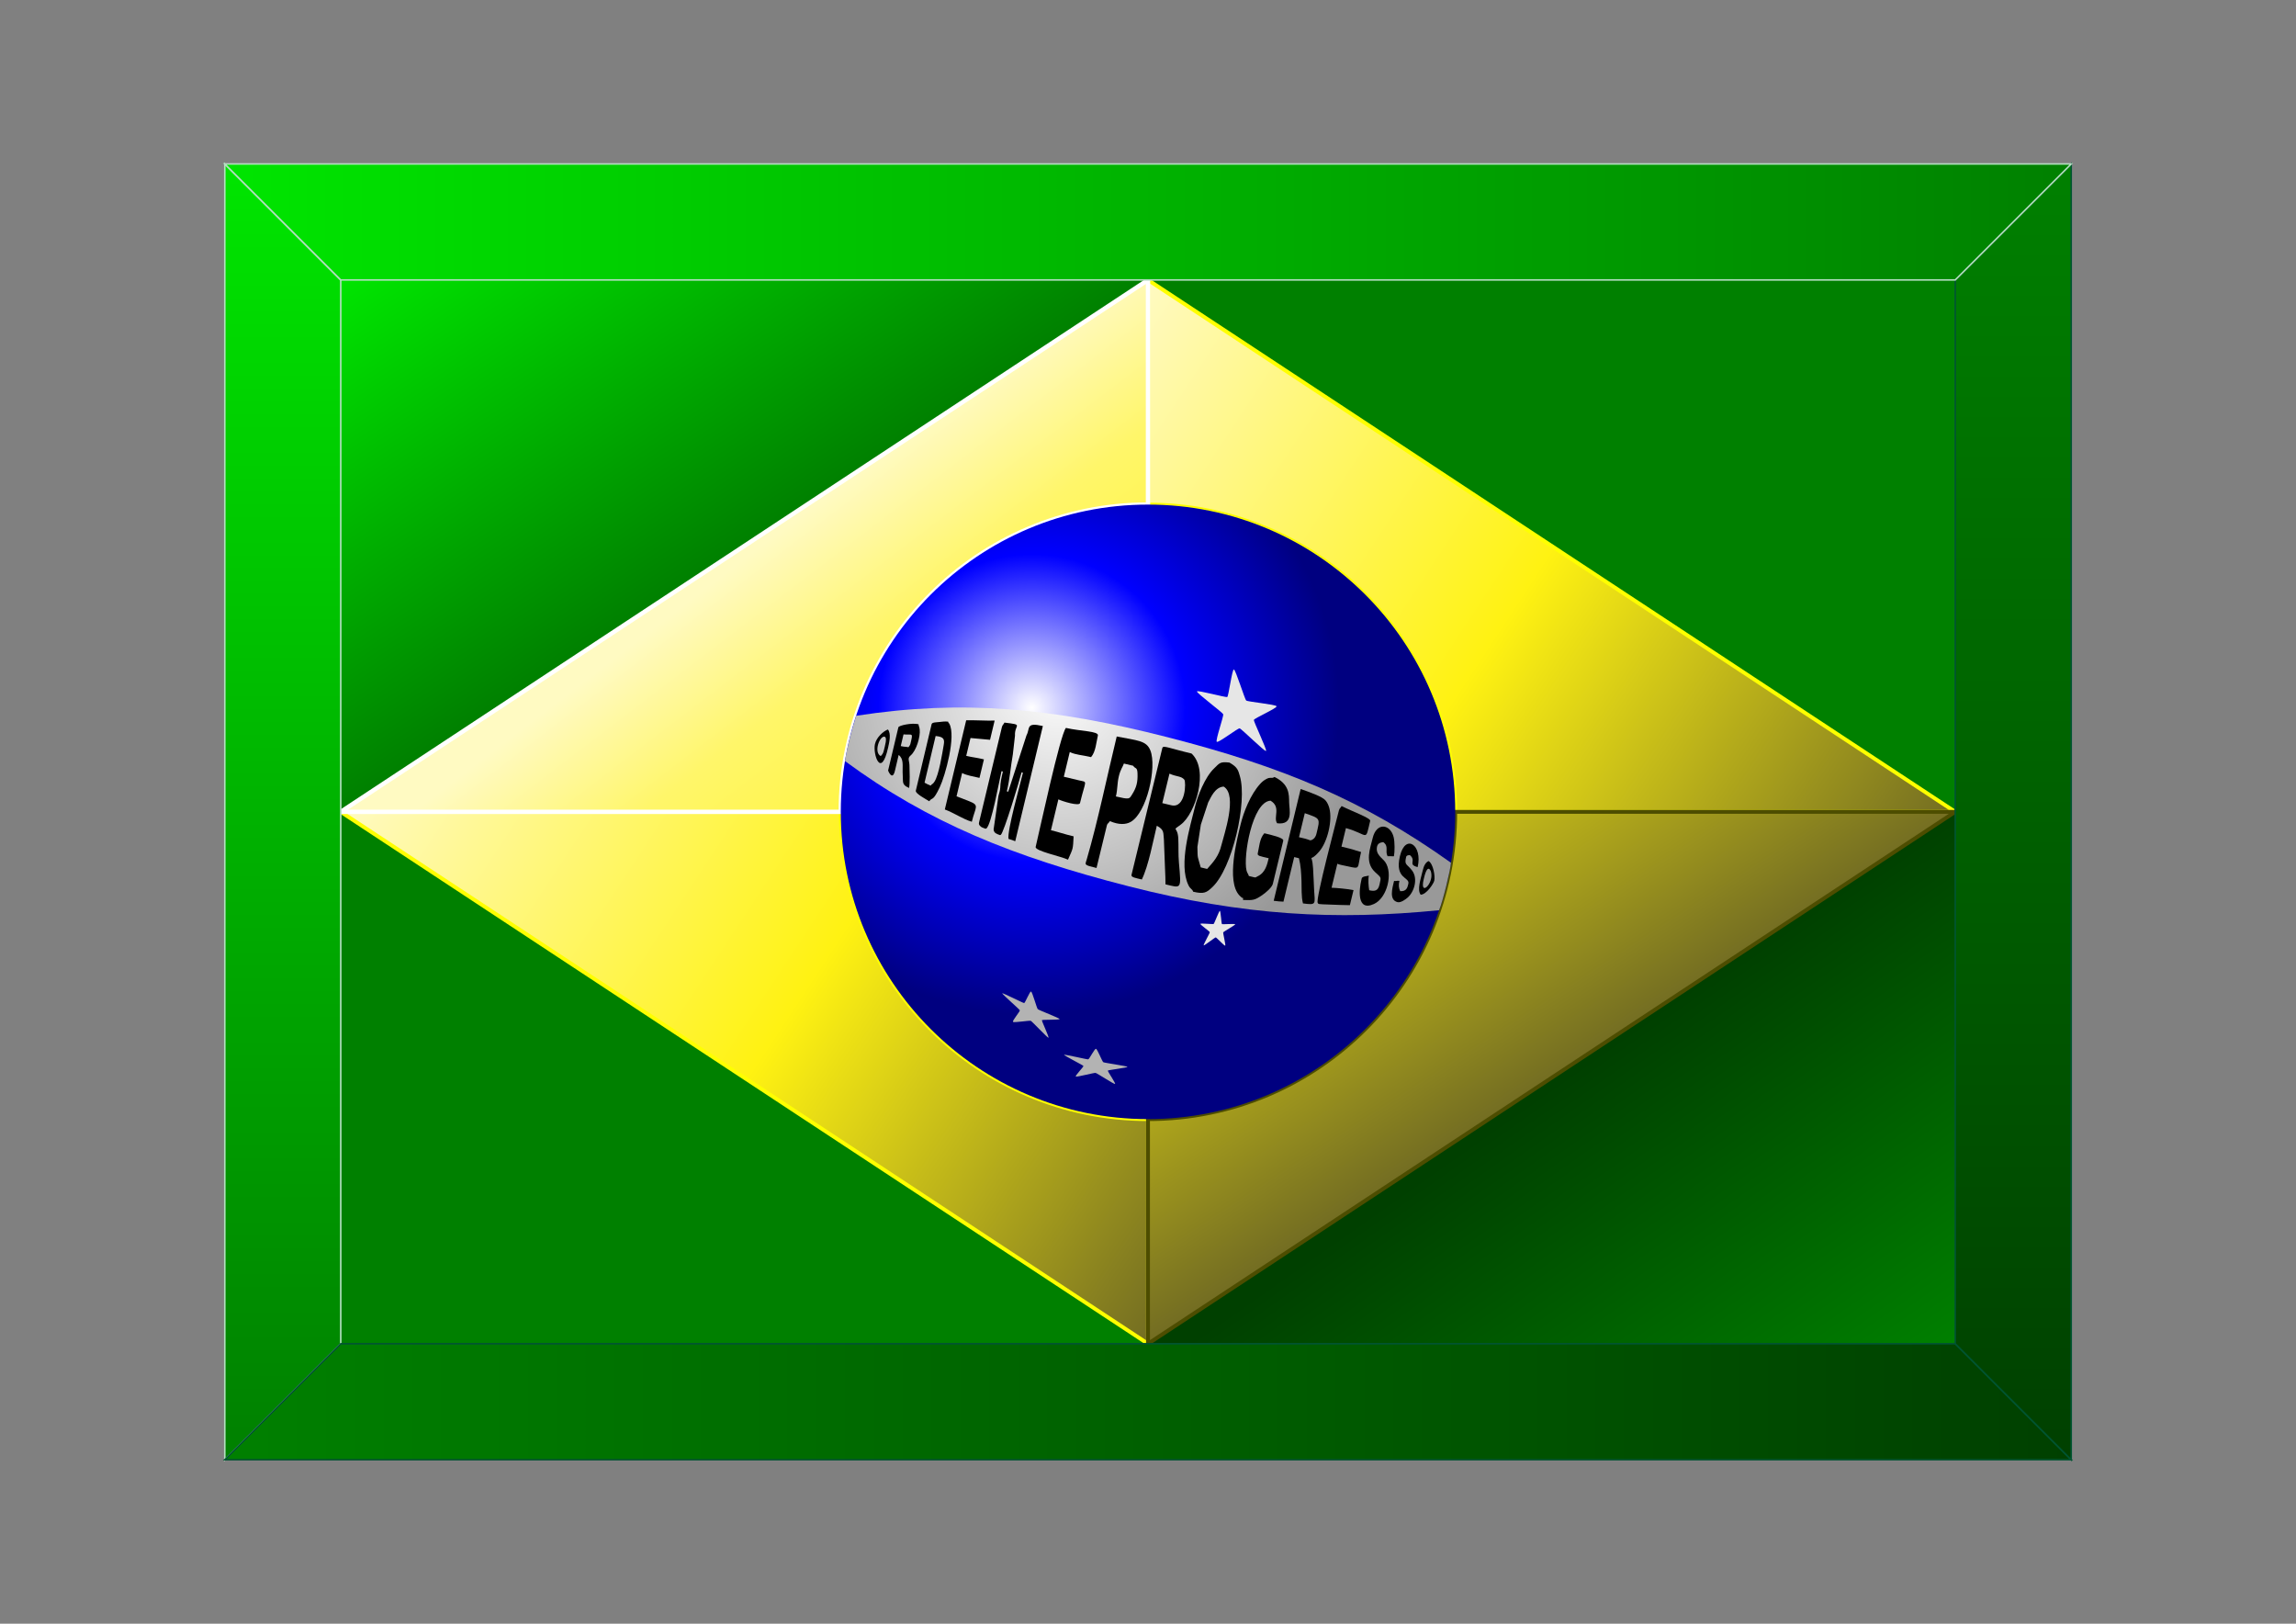 <?xml version="1.0" encoding="UTF-8" standalone="no"?>
<!-- Creator: CorelDRAW X5 -->

<svg
   xmlns:dc="http://purl.org/dc/elements/1.1/"
   xmlns:cc="http://creativecommons.org/ns#"
   xmlns:rdf="http://www.w3.org/1999/02/22-rdf-syntax-ns#"
   xmlns:svg="http://www.w3.org/2000/svg"
   xmlns="http://www.w3.org/2000/svg"
   xmlns:xlink="http://www.w3.org/1999/xlink"
   xmlns:sodipodi="http://sodipodi.sourceforge.net/DTD/sodipodi-0.dtd"
   xmlns:inkscape="http://www.inkscape.org/namespaces/inkscape"
   xml:space="preserve"
   width="297mm"
   height="210mm"
   style="shape-rendering:geometricPrecision; text-rendering:geometricPrecision; image-rendering:optimizeQuality; fill-rule:evenodd; clip-rule:evenodd"
   viewBox="0 0 297 210"
   id="svg3091"
   version="1.1"
   inkscape:version="0.48.0 r9654"
   sodipodi:docname="brazilianflag.svg"><rect x="0" y="0" width="297" height="210" fill="#808080" stroke="none"/><sodipodi:namedview
   pagecolor="#ffffff"
   bordercolor="#666666"
   borderopacity="1"
   objecttolerance="10"
   gridtolerance="10"
   guidetolerance="10"
   inkscape:pageopacity="0"
   inkscape:pageshadow="2"
   inkscape:window-width="1920"
   inkscape:window-height="1030"
   id="namedview3193"
   showgrid="false"
   inkscape:zoom="1.3641489"
   inkscape:cx="526.18109"
   inkscape:cy="372.04724"
   inkscape:window-x="-8"
   inkscape:window-y="-8"
   inkscape:window-maximized="1"
   inkscape:current-layer="svg3091"
   inkscape:snap-nodes="false"
   inkscape:object-paths="true" />
 <defs
   id="defs3093"><linearGradient
   id="linearGradient4287"><stop
     style="stop-color:#ffffff;stop-opacity:1;"
     offset="0"
     id="stop4289" /><stop
     id="stop4295"
     offset="0.5"
     style="stop-color:#0000ff;stop-opacity:1;" /><stop
     style="stop-color:#000080;stop-opacity:1;"
     offset="1"
     id="stop4291" /></linearGradient><radialGradient
   fy="88.292"
   fx="132.677"
   r="39.74"
   cy="88.292"
   cx="132.677"
   gradientUnits="userSpaceOnUse"
   id="radialGradient4279">
   <stop
   id="stop4281"
   style="stop-color:#FEFEFE"
   offset="0" /><stop
   offset="0.641"
   style="stop-color:#000080;stop-opacity:1"
   id="stop4283" />
   
   <stop
   id="stop4285"
   style="stop-color:#0000b2;stop-opacity:1;"
   offset="1" />
  </radialGradient><linearGradient
   y2="181.166"
   x2="263.085"
   y1="181.166"
   x1="24.241"
   gradientUnits="userSpaceOnUse"
   id="linearGradient4030">
   <stop
   id="stop4032"
   style="stop-color:#008000;stop-opacity:1"
   offset="0" />
   <stop
   id="stop4034"
   style="stop-color:#004000;stop-opacity:1"
   offset="1" />
  </linearGradient><linearGradient
   y2="28.582"
   x2="263.085"
   y1="28.582"
   x1="24.241"
   gradientUnits="userSpaceOnUse"
   id="linearGradient4024">
   <stop
   id="stop4026"
   style="stop-color:#00e500;stop-opacity:1"
   offset="0" />
   <stop
   id="stop4028"
   style="stop-color:#008000;stop-opacity:1"
   offset="1" />
  </linearGradient><linearGradient
   y2="28.582"
   x2="263.085"
   y1="28.582"
   x1="24.241"
   gradientUnits="userSpaceOnUse"
   id="linearGradient4018">
   <stop
   id="stop4020"
   style="stop-color:#00e500;stop-opacity:1"
   offset="0" />
   <stop
   id="stop4022"
   style="stop-color:#008000;stop-opacity:1"
   offset="1" />
  </linearGradient><linearGradient
   y2="181.166"
   x2="263.085"
   y1="181.166"
   x1="24.241"
   gradientUnits="userSpaceOnUse"
   id="linearGradient4012">
   <stop
   id="stop4014"
   style="stop-color:#008000;stop-opacity:1"
   offset="0" />
   <stop
   id="stop4016"
   style="stop-color:#004000;stop-opacity:1"
   offset="1" />
  </linearGradient>
  <style
   type="text/css"
   id="style3095">
   
    .str4 {stroke:#005432;stroke-width:0.2}
    .str3 {stroke:#B4DDC1;stroke-width:0.2}
    .str2 {stroke:#736D22;stroke-width:0.5}
    .str0 {stroke:#FFF212;stroke-width:0.5}
    .str1 {stroke:#FFFAC2;stroke-width:0.5}
    .fil1 {fill:#00A859}
    .fil11 {fill:black}
    .fil9 {fill:url(#id0)}
    .fil13 {fill:url(#id1)}
    .fil12 {fill:url(#id2)}
    .fil8 {fill:url(#id3)}
    .fil3 {fill:url(#id4)}
    .fil4 {fill:url(#id5)}
    .fil2 {fill:url(#id6)}
    .fil0 {fill:url(#id7)}
    .fil5 {fill:url(#id8)}
    .fil6 {fill:url(#id9)}
    .fil7 {fill:url(#id10)}
    .fil10 {fill:url(#id11)}
   
  </style>
  <linearGradient
   id="id0"
   gradientUnits="userSpaceOnUse"
   x1="24.241"
   y1="181.166"
   x2="263.085"
   y2="181.166">
   <stop
   offset="0"
   style="stop-color:#008000;stop-opacity:1"
   id="stop3098" />
   <stop
   offset="1"
   style="stop-color:#004000;stop-opacity:1"
   id="stop3100" />
  </linearGradient>
  <linearGradient
   id="id1"
   gradientUnits="userSpaceOnUse"
   x1="24.241"
   y1="28.582"
   x2="263.085"
   y2="28.582">
   <stop
   offset="0"
   style="stop-color:#00e500;stop-opacity:1"
   id="stop3103" />
   <stop
   offset="1"
   style="stop-color:#008000;stop-opacity:1"
   id="stop3105" />
  </linearGradient>
  <linearGradient
   id="id2"
   gradientUnits="userSpaceOnUse"
   xlink:href="#linearGradient4030"
   x1="255.585"
   y1="21.082"
   x2="255.585"
   y2="188.666">
  </linearGradient>
  <linearGradient
   id="id3"
   gradientUnits="userSpaceOnUse"
   xlink:href="#id1"
   x1="31.741"
   y1="21.082"
   x2="31.741"
   y2="188.666">
  </linearGradient>
  <linearGradient
   id="id4"
   gradientUnits="userSpaceOnUse"
   x1="39.241"
   y1="104.874"
   x2="143.663"
   y2="173.666">
   <stop
   offset="0"
   style="stop-color:#FFFAC2"
   id="stop3110" />
   <stop
   offset="0.502"
   style="stop-color:#FFF212"
   id="stop3112" />
   <stop
   offset="1"
   style="stop-color:#736D22"
   id="stop3114" />
  </linearGradient>
  <linearGradient
   id="id5"
   gradientUnits="userSpaceOnUse"
   xlink:href="#id4"
   x1="143.663"
   y1="36.082"
   x2="248.085"
   y2="104.874">
  </linearGradient>
  <linearGradient
   id="id6"
   gradientUnits="userSpaceOnUse"
   xlink:href="#linearGradient4012"
   x1="248.332"
   y1="173.839"
   x2="215.207"
   y2="126.837">
  </linearGradient>
  <linearGradient
   id="id7"
   gradientUnits="userSpaceOnUse"
   xlink:href="#linearGradient4018"
   x1="39.407"
   y1="35.824"
   x2="70.88"
   y2="83.823">
  </linearGradient>
  <linearGradient
   id="id8"
   gradientUnits="userSpaceOnUse"
   x1="108.645"
   y1="59.02"
   x2="143.98"
   y2="105.314">
   <stop
   offset="0"
   style="stop-color:#FFFAC2"
   id="stop3120" />
   <stop
   offset="0.31"
   style="stop-color:#FFF66A"
   id="stop3122" />
   <stop
   offset="1"
   style="stop-color:#FFF212"
   id="stop3124" />
  </linearGradient>
  <linearGradient
   id="id9"
   gradientUnits="userSpaceOnUse"
   x1="143.549"
   y1="105.204"
   x2="174.754"
   y2="153.268">
   <stop
   offset="0"
   style="stop-color:#FFF212"
   id="stop3127" />
   <stop
   offset="1"
   style="stop-color:#736D22"
   id="stop3129" />
  </linearGradient>
  <radialGradient
   id="id10"
   gradientUnits="userSpaceOnUse"
   cx="132.677"
   cy="88.292"
   r="39.74"
   fx="132.677"
   fy="88.292">
   <stop
   offset="0"
   style="stop-color:#FEFEFE"
   id="stop3132" /><stop
   id="stop4275"
   style="stop-color:#0000ff;stop-opacity:1;"
   offset="0.5" />
   
   <stop
   offset="1"
   style="stop-color:#000086;stop-opacity:1;"
   id="stop3136" />
  </radialGradient>
  <radialGradient
   id="id11"
   gradientUnits="userSpaceOnUse"
   cx="131.729"
   cy="91.71"
   r="39.745"
   fx="131.729"
   fy="91.71">
   <stop
   offset="0"
   style="stop-color:#FEFEFE"
   id="stop3139" />
   
   <stop
   offset="1"
   style="stop-color:#999999;stop-opacity:1;"
   id="stop3143" />
  </radialGradient>
 
  
  
  
  
  
  
  
  
  
  
  
  
  
  
  
  
 <linearGradient
   inkscape:collect="always"
   xlink:href="#linearGradient4018"
   id="linearGradient4210"
   gradientUnits="userSpaceOnUse"
   x1="39.407"
   y1="35.824"
   x2="70.88"
   y2="83.823" /><linearGradient
   inkscape:collect="always"
   xlink:href="#linearGradient4012"
   id="linearGradient4212"
   gradientUnits="userSpaceOnUse"
   x1="248.332"
   y1="173.839"
   x2="215.207"
   y2="126.837" /><linearGradient
   inkscape:collect="always"
   xlink:href="#id1"
   id="linearGradient4224"
   gradientUnits="userSpaceOnUse"
   x1="31.741"
   y1="21.082"
   x2="31.741"
   y2="188.666" /><linearGradient
   inkscape:collect="always"
   xlink:href="#id0"
   id="linearGradient4226"
   gradientUnits="userSpaceOnUse"
   x1="24.241"
   y1="181.166"
   x2="263.085"
   y2="181.166" /><linearGradient
   inkscape:collect="always"
   xlink:href="#linearGradient4030"
   id="linearGradient4230"
   gradientUnits="userSpaceOnUse"
   x1="255.585"
   y1="21.082"
   x2="255.585"
   y2="188.666" /><linearGradient
   inkscape:collect="always"
   xlink:href="#linearGradient4024"
   id="linearGradient4232"
   gradientUnits="userSpaceOnUse"
   x1="24.241"
   y1="28.582"
   x2="263.085"
   y2="28.582" /><linearGradient
   inkscape:collect="always"
   xlink:href="#id9"
   id="linearGradient4260"
   gradientUnits="userSpaceOnUse"
   x1="143.549"
   y1="105.204"
   x2="174.754"
   y2="153.268"
   gradientTransform="translate(4.837,0.126)" /><linearGradient
   inkscape:collect="always"
   xlink:href="#id8"
   id="linearGradient4263"
   gradientUnits="userSpaceOnUse"
   x1="108.645"
   y1="59.02"
   x2="143.98"
   y2="105.314"
   gradientTransform="translate(4.837,0.126)" /><linearGradient
   inkscape:collect="always"
   xlink:href="#id4"
   id="linearGradient4266"
   gradientUnits="userSpaceOnUse"
   x1="143.663"
   y1="36.082"
   x2="248.085"
   y2="104.874"
   gradientTransform="translate(4.837,0.126)" /><linearGradient
   inkscape:collect="always"
   xlink:href="#id4"
   id="linearGradient4269"
   gradientUnits="userSpaceOnUse"
   x1="39.241"
   y1="104.874"
   x2="143.663"
   y2="173.666"
   gradientTransform="translate(4.837,0.126)" /><radialGradient
   inkscape:collect="always"
   xlink:href="#linearGradient4287"
   id="radialGradient4293"
   cx="128.644"
   cy="91.409"
   fx="128.644"
   fy="91.409"
   r="39.74"
   gradientUnits="userSpaceOnUse" /><radialGradient
   inkscape:collect="always"
   xlink:href="#id11"
   id="radialGradient4422"
   gradientUnits="userSpaceOnUse"
   gradientTransform="translate(4.837,0.126)"
   cx="128.172"
   cy="91.876"
   fx="128.172"
   fy="91.876"
   r="39.745" /><radialGradient
   inkscape:collect="always"
   xlink:href="#id11"
   id="radialGradient4469"
   gradientUnits="userSpaceOnUse"
   gradientTransform="matrix(0.969,0.247,-0.247,0.969,35.234,-32.149)"
   cx="128.172"
   cy="91.876"
   fx="128.172"
   fy="91.876"
   r="39.745" />
   
  
    
    
    
    
    
    
    
    
    
    
    
    
    
    
    
   <linearGradient
   inkscape:collect="always"
   xlink:href="#linearGradient4018"
   id="linearGradient4601"
   gradientUnits="userSpaceOnUse"
   x1="39.407"
   y1="35.824"
   x2="70.88"
   y2="83.823" /><linearGradient
   inkscape:collect="always"
   xlink:href="#linearGradient4012"
   id="linearGradient4603"
   gradientUnits="userSpaceOnUse"
   x1="248.332"
   y1="173.839"
   x2="215.207"
   y2="126.837" /><linearGradient
   inkscape:collect="always"
   xlink:href="#id4"
   id="linearGradient4605"
   gradientUnits="userSpaceOnUse"
   gradientTransform="translate(4.837,0.126)"
   x1="39.241"
   y1="104.874"
   x2="143.663"
   y2="173.666" /><linearGradient
   inkscape:collect="always"
   xlink:href="#id4"
   id="linearGradient4607"
   gradientUnits="userSpaceOnUse"
   gradientTransform="translate(4.837,0.126)"
   x1="143.663"
   y1="36.082"
   x2="248.085"
   y2="104.874" /><linearGradient
   inkscape:collect="always"
   xlink:href="#id8"
   id="linearGradient4609"
   gradientUnits="userSpaceOnUse"
   gradientTransform="translate(4.837,0.126)"
   x1="108.645"
   y1="59.02"
   x2="143.98"
   y2="105.314" /><linearGradient
   inkscape:collect="always"
   xlink:href="#id9"
   id="linearGradient4611"
   gradientUnits="userSpaceOnUse"
   gradientTransform="translate(4.837,0.126)"
   x1="143.549"
   y1="105.204"
   x2="174.754"
   y2="153.268" /><radialGradient
   inkscape:collect="always"
   xlink:href="#linearGradient4287"
   id="radialGradient4613"
   gradientUnits="userSpaceOnUse"
   cx="128.644"
   cy="91.409"
   fx="128.644"
   fy="91.409"
   r="39.74" /><linearGradient
   inkscape:collect="always"
   xlink:href="#id1"
   id="linearGradient4615"
   gradientUnits="userSpaceOnUse"
   x1="31.741"
   y1="21.082"
   x2="31.741"
   y2="188.666" /><linearGradient
   inkscape:collect="always"
   xlink:href="#id0"
   id="linearGradient4617"
   gradientUnits="userSpaceOnUse"
   x1="24.241"
   y1="181.166"
   x2="263.085"
   y2="181.166" /><radialGradient
   inkscape:collect="always"
   xlink:href="#id11"
   id="radialGradient4619"
   gradientUnits="userSpaceOnUse"
   gradientTransform="matrix(0.969,0.247,-0.247,0.969,35.234,-32.149)"
   cx="128.172"
   cy="91.876"
   fx="128.172"
   fy="91.876"
   r="39.745" /><linearGradient
   inkscape:collect="always"
   xlink:href="#linearGradient4030"
   id="linearGradient4621"
   gradientUnits="userSpaceOnUse"
   x1="255.585"
   y1="21.082"
   x2="255.585"
   y2="188.666" /><linearGradient
   inkscape:collect="always"
   xlink:href="#linearGradient4024"
   id="linearGradient4623"
   gradientUnits="userSpaceOnUse"
   x1="24.241"
   y1="28.582"
   x2="263.085"
   y2="28.582" /><radialGradient
   inkscape:collect="always"
   xlink:href="#id11"
   id="radialGradient4647"
   gradientUnits="userSpaceOnUse"
   gradientTransform="matrix(0.969,0.247,-0.247,0.969,35.234,-32.149)"
   cx="128.172"
   cy="91.876"
   fx="128.172"
   fy="91.876"
   r="39.745" /><linearGradient
   inkscape:collect="always"
   xlink:href="#id9"
   id="linearGradient4653"
   gradientUnits="userSpaceOnUse"
   gradientTransform="translate(4.837,0.126)"
   x1="143.549"
   y1="105.204"
   x2="174.754"
   y2="153.268" /><linearGradient
   inkscape:collect="always"
   xlink:href="#id8"
   id="linearGradient4656"
   gradientUnits="userSpaceOnUse"
   gradientTransform="translate(4.837,0.126)"
   x1="108.645"
   y1="59.02"
   x2="143.98"
   y2="105.314" /><linearGradient
   inkscape:collect="always"
   xlink:href="#id4"
   id="linearGradient4659"
   gradientUnits="userSpaceOnUse"
   gradientTransform="translate(4.837,0.126)"
   x1="143.663"
   y1="36.082"
   x2="248.085"
   y2="104.874" /><linearGradient
   inkscape:collect="always"
   xlink:href="#id4"
   id="linearGradient4662"
   gradientUnits="userSpaceOnUse"
   gradientTransform="translate(4.837,0.126)"
   x1="39.241"
   y1="104.874"
   x2="143.663"
   y2="173.666" /></defs>
 
<g
   id="g4668"><polygon
     transform="translate(4.837,0.126)"
     class="fil0"
     points="39.241,104.874 39.241,36.082 143.663,36.082 "
     id="polygon3147"
     style="fill:url(#linearGradient4601);stroke:none" /><polygon
     transform="translate(4.837,0.126)"
     class="fil1"
     points="248.085,104.874 248.085,36.082 143.663,36.082 "
     id="polygon3149"
     style="fill:#008000;fill-opacity:1" /><polygon
     transform="translate(4.837,0.126)"
     class="fil2"
     points="143.663,173.665 248.085,104.874 248.085,173.666 "
     id="polygon3151"
     style="fill:url(#linearGradient4603)" /><polygon
     transform="translate(4.837,0.126)"
     class="fil1"
     points="39.241,104.874 39.241,173.666 143.663,173.666 "
     id="polygon3153"
     style="fill:#008000;fill-opacity:1" /><path
     class="fil3 str0"
     d="m 108.76,105 c 0,21.948 17.792,39.74 39.74,39.74 l 0,29.052 -104.422,-68.792 64.682,0 z"
     id="path3155"
     style="fill:url(#linearGradient4662);stroke:#ffff00;stroke-width:0.5;stroke-opacity:1"
     inkscape:connector-curvature="0" /><path
     class="fil4 str0"
     d="m 188.24,105 c 0,-21.948 -17.792,-39.74 -39.74,-39.74 l 0,-29.052 104.422,68.792 -64.682,0 z"
     id="path3157"
     style="fill:url(#linearGradient4659);stroke:#ffff00;stroke-width:0.5;stroke-opacity:1"
     inkscape:connector-curvature="0" /><path
     class="fil5 str1"
     d="m 108.76,105 c 0,-21.948 17.792,-39.74 39.74,-39.74 l 0,-29.052 -104.422,68.792 64.682,0 z"
     id="path3159"
     style="fill:url(#linearGradient4656);stroke:#ffffff;stroke-width:0.564;stroke-miterlimit:4;stroke-opacity:1;stroke-dasharray:none"
     inkscape:connector-curvature="0" /><path
     class="fil6 str2"
     d="m 148.5,144.74 c 21.948,0 39.74,-17.792 39.74,-39.74 l 64.682,0 -104.422,68.792 0,-29.052 z"
     id="path3161"
     style="fill:url(#linearGradient4653);stroke:#4d4d00;stroke-width:0.5;stroke-opacity:1"
     inkscape:connector-curvature="0" /><circle
     transform="translate(4.837,0.126)"
     class="fil7"
     cx="143.663"
     cy="104.874"
     r="39.74"
     id="circle3163"
     style="fill:url(#radialGradient4613)"
     sodipodi:cx="143.66299"
     sodipodi:cy="104.874"
     sodipodi:rx="39.740002"
     sodipodi:ry="39.740002"
     d="m 183.403,104.874 c 0,21.948 -17.792,39.74 -39.74,39.74 -21.948,0 -39.74,-17.792 -39.74,-39.74 0,-21.948 17.792,-39.74 39.74,-39.74 21.948,0 39.74,17.792 39.74,39.74 z" /><polygon
     transform="translate(4.837,0.126)"
     class="fil8 str3"
     points="39.241,173.666 39.241,36.082 24.241,21.082 24.241,188.666 "
     id="polygon3165"
     style="fill:url(#linearGradient4615);stroke:#b4ddc1;stroke-width:0.2" /><polygon
     transform="translate(4.837,0.126)"
     class="fil9 str4"
     points="39.241,173.666 248.085,173.666 263.085,188.666 24.241,188.666 "
     id="polygon3167"
     style="fill:url(#linearGradient4617);stroke:#005432;stroke-width:0.2" /><path
     sodipodi:nodetypes="csccscc"
     class="fil10"
     d="m 110.748,92.573 c 13.797,-2.119 25.405,-1.022 40.266,2.771 14.861,3.793 25.342,8.151 36.676,16.239 -0.069,0.915 -1.037,4.967 -1.544,6.142 -13.428,1.315 -25.199,0.719 -40.146,-3.096 -14.946,-3.815 -25.976,-8.286 -36.699,-16.199 0.332,-2.088 0.865,-3.995 1.446,-5.857 z"
     id="path3169"
     style="fill:url(#radialGradient4647)"
     inkscape:connector-curvature="0" /><path
     id="_295029112"
     class="fil11"
     d="m 129.436,99.436 0.047,0.039 c -0.004,-0.003 -0.067,-0.035 -0.047,-0.039 z m 0.983,2.956 -0.178,-0.043 c 0.393,-1.64 0.485,-3.137 0.778,-4.788 l 0.275,-2.41 c -0.088,-1.492 1.218,-1.385 -1.365,-1.695 -0.113,0.266 -0.253,0.273 -0.327,0.578 l -2.957,12.331 c -0.053,0.22 0.008,0.371 0.234,0.545 0.118,0.091 0.064,0.068 0.303,0.161 0.596,0.231 0.166,0.081 0.403,0.082 0.657,-0.421 1.687,-6.251 1.965,-7.409 l 0.178,0.043 c -0.183,0.763 -0.331,1.418 -0.341,2.09 -0.005,0.333 -0.15,0.733 -0.231,1.059 l -0.628,4.335 c 0.018,0.254 0.113,0.461 0.524,0.624 0.593,0.237 0.183,0.081 0.404,0.082 0.377,-0.242 2.444,-7.057 2.689,-8.08 l 0.178,0.043 c -0.35,1.458 -2.068,7.56 -1.864,8.559 0.475,0.135 0.474,0.157 0.868,0.302 l 3.574,-14.903 c -2.253,-0.513 -1.617,0.296 -2.118,1.207 l -2.363,7.288 z"
     inkscape:connector-curvature="0"
     style="fill:#000000" /><path
     id="_187886640"
     class="fil11"
     d="m 151.519,104.149 -1.168,-0.277 0.926,-3.812 c 0.985,0.432 1.51,0.286 1.923,0.779 0.235,0.281 0.188,3.753 -1.682,3.309 z m -1.166,-7.402 -3.986,16.4 c -0.077,0.32 0.525,0.406 1.337,0.598 0.868,-1.781 1.466,-5.015 1.936,-6.948 1.012,0.53 0.812,0.949 0.916,1.769 l 0.148,3.843 c 0.023,0.682 0.071,1.366 0.058,1.967 2.08,0.493 2.048,0.714 1.74,-2.802 -0.095,-1.081 -0.036,-2.05 -0.081,-3.08 -0.077,-1.75 -0.931,-0.929 0.331,-1.855 1.858,-1.363 3.687,-7.035 1.382,-9.184 -2.954,-0.701 -3.683,-1.11 -3.781,-0.709 z"
     inkscape:connector-curvature="0"
     style="fill:#000000" /><path
     id="_295028464"
     class="fil11"
     d="m 155.336,106.655 0.942,-2.857 c 0.353,-0.665 0.877,-1.99 2.007,-2.068 1.854,1.104 0.019,6.294 -0.301,7.618 -0.327,1.352 -0.989,2.103 -1.832,3.033 l -0.832,-0.198 c -0.416,-1.541 -0.4,-0.989 -0.428,-2.647 l 0.444,-2.881 z m -0.776,-2.248 c -0.589,2.439 -2.146,7.383 -0.826,10.088 0.262,0.537 0.474,0.435 0.607,0.832 1.409,0.336 1.736,0.111 2.469,-0.575 2.598,-2.43 4.573,-11.025 3.568,-14.399 -0.216,-0.726 -0.278,-1.126 -1.344,-1.726 -1.262,-0.153 -1.297,0.106 -1.967,0.738 -1.201,1.133 -2.155,3.582 -2.508,5.042 z"
     inkscape:connector-curvature="0"
     style="fill:#000000" /><path
     id="_293198072"
     class="fil11"
     d="m 160.469,106.662 c -0.421,1.741 -1.879,7.285 -0.156,9.135 l 0.151,0.145 c 0.465,0.477 0.321,-0.125 0.331,0.456 1.298,0.045 1.491,0.04 2.45,-0.607 0.452,-0.305 1.29,-1.006 1.404,-1.477 l 1.35,-5.586 c 0.092,-0.381 -1.638,-0.765 -2.449,-0.958 -0.629,0.686 -0.653,1.776 -0.854,2.61 -0.078,0.326 0.387,0.373 1.414,0.618 -0.181,0.747 -0.4,1.841 -1.394,2.319 -0.487,0.234 -0.108,0.22 -1.171,-0.022 -0.093,-0.335 -0.203,-0.323 -0.301,-0.716 -0.447,-1.8 0.731,-8.872 3.103,-9.026 1.41,0.831 0.322,2.169 0.857,2.923 2.143,0.263 1.571,-1.719 1.553,-2.725 -0.018,-1.02 0.024,-2.332 -1.892,-3.263 -0.424,0.272 -0.511,-0.07 -1.144,0.311 -0.328,0.197 -0.488,0.337 -0.735,0.61 -1.23,1.365 -2.118,3.599 -2.518,5.253 z"
     inkscape:connector-curvature="0"
     style="fill:#000000" /><path
     id="_293164960"
     class="fil11"
     d="m 137.883,94.145 c -0.747,0.864 -3.414,13.31 -3.914,15.385 -0.128,0.532 3.253,1.209 4.181,1.654 0.689,-1.548 0.635,-1.325 0.726,-3.015 -1.274,-0.304 -1.935,-0.555 -2.931,-0.793 l 0.961,-3.991 c 0.534,0.256 2.693,0.918 2.798,0.48 0.746,-3.095 1.04,-2.659 -0.125,-2.937 l -1.968,-0.47 0.769,-3.193 c 0.787,0.377 1.534,0.366 2.756,0.658 0.606,-0.701 0.674,-1.933 0.88,-2.791 0.139,-0.577 -2.202,-0.546 -4.134,-0.986 z"
     inkscape:connector-curvature="0"
     style="fill:#000000" /><path
     id="_297380496"
     class="fil11"
     d="m 168.846,108.472 -0.813,-0.194 0.749,-3.104 c 2.06,0.718 2.004,0.597 1.497,2.701 -0.055,0.229 -0.206,0.515 -0.406,0.647 -0.461,0.304 -0.363,0.108 -1.027,-0.05 z m -4.086,8.029 c 0.505,0.067 0.838,0.101 1.262,0.113 l 1.391,-5.764 0.61,0.145 c 0.248,0.957 0.297,1.93 0.333,2.91 0.035,0.952 -0.042,2.038 0.191,2.935 1.784,0.238 1.55,0.122 1.44,-1.785 -0.049,-0.862 -0.074,-1.86 -0.135,-2.776 -0.156,-2.348 -0.694,-0.443 0.788,-2.14 1.091,-1.249 1.744,-4.034 1.318,-5.619 -0.082,-0.306 -0.229,-0.698 -0.505,-1.013 -0.428,-0.49 -2.066,-1.065 -3.205,-1.462 l -3.487,14.455 z"
     inkscape:connector-curvature="0"
     style="fill:#000000" /><path
     id="_297449648"
     class="fil11"
     d="m 144.732,100.38 c 0.224,-0.921 0.529,-1.232 0.65,-1.627 l 1.201,0.285 c 0.257,0.429 0.527,0.129 0.559,0.965 0.043,1.135 -0.109,1.835 -0.746,2.824 -0.327,0.506 -0.296,0.596 -2.049,0.181 0.235,-0.965 0.148,-1.652 0.385,-2.627 z m -0.277,-5.128 c -1.238,5.084 -2.412,10.858 -3.871,15.868 -0.219,0.752 -0.445,0.735 1.257,1.138 l 1.338,-5.496 c 0.074,-0.306 0.261,-0.301 0.391,-0.564 1.177,0.509 2.062,0.441 2.657,0.121 2.128,-1.145 3.443,-7.142 2.577,-9.271 -0.516,-1.269 -1.598,-1.256 -4.349,-1.796 z"
     inkscape:connector-curvature="0"
     style="fill:#000000" /><path
     id="_297450344"
     class="fil11"
     d="m 173.194,104.821 c -0.303,1.258 -3.05,11.545 -2.741,11.944 0.129,0.168 -0.138,0.172 1.611,0.228 0.956,0.03 1.69,0.077 2.551,0.077 l 0.47,-1.951 c -0.792,-0.158 -2.227,-0.29 -2.841,-0.303 l 0.748,-3.104 c 0.324,0.144 0.602,0.17 1.383,0.342 1.655,0.364 1.165,0.313 1.688,-1.859 -1.198,-0.334 -0.55,-0.225 -2.538,-0.699 l 0.577,-2.395 c 2.994,0.834 2.461,1.882 3.14,-0.939 0.086,-0.354 -2.323,-1.217 -3.702,-1.915 -0.118,0.265 -0.273,0.268 -0.347,0.574 z"
     inkscape:connector-curvature="0"
     style="fill:#000000" /><path
     id="_297410776"
     class="fil11"
     d="m 124.981,93.159 -2.763,11.533 c 1.162,0.428 2.371,1.268 3.493,1.588 0.473,-1.974 1.05,-2.108 -0.375,-2.67 -0.602,-0.237 -1.039,-0.411 -1.603,-0.619 l 0.723,-3.016 c 0.556,0.314 1.553,0.466 2.246,0.632 l 0.574,-2.395 c -1.059,-0.254 -1.419,-0.246 -2.289,-0.455 l 0.553,-2.307 c 0.83,0.098 1.697,0.133 2.527,0.231 l 0.595,-2.484 c -1.161,0.032 -2.53,-0.07 -3.68,-0.038 z"
     inkscape:connector-curvature="0"
     style="fill:#000000" /><path
     id="_297410464"
     class="fil11"
     d="m 120.388,101.607 c -0.325,-0.132 -0.536,-0.228 -0.793,-0.38 l 1.434,-6.035 c 1.115,0.101 1.168,0.459 1.041,1.191 -0.181,1.041 -0.608,3.826 -1.201,4.727 -0.26,0.396 -0.261,0.194 -0.481,0.496 z m 0.122,-7.949 -2.045,8.609 c -0.087,0.364 1.308,1.089 1.737,1.36 0.433,-0.593 0.437,0.126 1.356,-1.801 0.71,-1.489 2.138,-6.601 1.243,-8.221 -0.137,-0.247 -0.047,0.094 -0.154,-0.273 -0.459,-0.042 -0.707,-0.004 -1.128,0.047 -0.399,0.048 -0.95,0.027 -1.01,0.28 z"
     inkscape:connector-curvature="0"
     style="fill:#000000" /><path
     id="_297410704"
     class="fil11"
     d="m 177.563,108.396 c -0.318,1.333 -1.058,3.1 0.293,4.379 0.811,0.768 0.841,0.579 0.586,1.65 -0.191,0.804 -0.605,0.877 -1.329,0.712 -0.081,-0.516 -0.158,-1.324 -0.046,-1.888 -1.028,0.163 -0.883,0.231 -0.994,0.699 -0.225,0.944 -0.637,4.023 1.664,2.965 1.717,-0.789 2.471,-3.968 1.445,-5.429 -0.36,-0.513 -1.296,-0.975 -1.048,-2.013 0.087,-0.365 0.37,-0.505 0.795,-0.559 0.767,0.559 0.2,1.115 0.558,1.823 0.294,-0.009 0.531,0.02 0.825,0.011 0.114,-0.575 0.119,-1.843 -0.035,-2.47 -0.421,-1.711 -2.216,-1.974 -2.715,0.118 z"
     inkscape:connector-curvature="0"
     style="fill:#000000" /><path
     id="_297410440"
     class="fil11"
     d="m 117.517,96.639 c -0.549,-0.103 -0.383,-0.008 -0.999,-0.148 l 0.358,-1.509 c 1.19,0.108 1.26,-0.329 0.885,1.247 -0.027,0.113 -0.179,0.352 -0.245,0.41 z m -1.309,-2.57 -1.328,5.591 c -9.1e-4,0.004 0.572,1.47 0.905,-0.059 0.142,-0.655 0.305,-1.305 0.461,-1.957 0.669,0.497 0.495,1.357 0.513,2.19 0.009,0.408 0.029,0.696 0.04,1.128 0.011,0.453 0.197,0.694 0.796,0.951 0.126,-0.53 0.073,-2.314 0.049,-2.953 -0.022,-0.587 -0.294,-0.879 0.152,-1.254 0.742,-0.624 1.277,-2.42 1.173,-3.358 -0.041,-0.376 -0.116,-0.363 -0.154,-0.681 -0.862,-0.209 -2.547,0.154 -2.606,0.401 z"
     inkscape:connector-curvature="0"
     style="fill:#000000" /><path
     id="_297410752"
     class="fil11"
     d="m 181.085,110.743 c -0.703,2.967 1.303,2.672 1.094,3.552 -0.113,0.477 -0.224,1.013 -1.058,0.963 -0.187,-0.411 -0.224,-0.807 -0.098,-1.338 -0.506,-0.03 -0.19,0.049 -0.696,0.018 -0.229,0.961 -0.671,2.465 0.457,2.74 0.421,0.103 1.057,-0.375 1.299,-0.587 0.873,-0.763 1.368,-2.477 0.571,-3.511 -0.685,-0.888 -1.016,-0.672 -0.764,-1.735 0.056,-0.238 0.251,-0.217 0.477,-0.26 0.912,0.765 -0.334,1.211 1.013,1.561 0.674,-2.841 -1.579,-4.424 -2.296,-1.403 z"
     inkscape:connector-curvature="0"
     style="fill:#000000" /><path
     id="_194411256"
     class="fil11"
     d="m 114.413,95.28 c 0.409,0.086 0.045,1.202 -0.078,1.754 -0.095,0.426 -0.208,0.535 -0.404,0.754 -0.951,-0.492 -0.136,-2.637 0.482,-2.508 z m -1.234,0.954 c -0.289,1.295 0.784,4.569 1.705,0.448 0.157,-0.706 0.408,-1.803 -0.027,-2.335 -0.573,0.211 -1.479,0.997 -1.678,1.887 z"
     inkscape:connector-curvature="0"
     style="fill:#000000" /><path
     id="_194411328"
     class="fil11"
     d="m 184.157,113.744 c 0.104,-0.442 0.42,-1.856 0.846,-1.224 0.076,0.113 0.104,0.227 0.13,0.355 0.296,1.463 -1.504,3.127 -0.976,0.869 z m -0.121,-1.16 c -0.271,1.16 -0.754,2.492 -0.262,3.133 0.741,-0.018 1.665,-1.422 1.756,-1.813 0.131,-0.559 -0.119,-2.186 -0.738,-2.54 -0.381,0.177 -0.607,0.587 -0.755,1.22 z"
     inkscape:connector-curvature="0"
     style="fill:#000000" /><polygon
     transform="translate(4.837,0.126)"
     class="fil12 str4"
     points="248.085,173.666 248.085,36.082 263.085,21.082 263.085,188.666 "
     id="polygon3189"
     style="fill:url(#linearGradient4621);stroke:#005432;stroke-width:0.2" /><polygon
     transform="translate(4.837,0.126)"
     class="fil13 str3"
     points="248.085,36.082 263.085,21.082 24.241,21.082 39.241,36.082 "
     id="polygon3191"
     style="fill:url(#linearGradient4623);stroke:#b4ddc1;stroke-width:0.2" /><path
     inkscape:transform-center-y="0.43914252"
     inkscape:transform-center-x="0.48255332"
     transform="matrix(0.349,0.028,0.072,0.365,15.579,-17.732)"
     d="m 365.461,286.64 c -0.575,0.332 -7.59,-7.302 -8.25,-7.371 -0.66,-0.069 -9.109,5.939 -9.603,5.495 -0.493,-0.444 4.599,-9.475 4.461,-10.124 -0.138,-0.649 -8.463,-6.828 -8.193,-7.435 0.27,-0.606 10.433,1.446 11.007,1.114 0.575,-0.332 3.879,-10.159 4.539,-10.09 0.66,0.069 1.849,10.369 2.342,10.813 0.493,0.444 10.861,0.549 10.999,1.199 0.138,0.649 -9.29,4.962 -9.56,5.569 -0.27,0.606 2.834,10.499 2.259,10.831 z"
     inkscape:randomized="0"
     inkscape:rounded="0.06"
     inkscape:flatsided="false"
     sodipodi:arg2="1.6755161"
     sodipodi:arg1="1.0471976"
     sodipodi:r2="5.8853164"
     sodipodi:r1="15.270284"
     sodipodi:cy="273.41574"
     sodipodi:cx="357.82596"
     sodipodi:sides="5"
     id="path4297"
     style="fill:#e6e6e6;fill-opacity:1;fill-rule:nonzero;stroke:none"
     sodipodi:type="star" /><path
     sodipodi:type="star"
     style="fill:#b3b3b3;fill-opacity:1;fill-rule:nonzero;stroke:none"
     id="path4334"
     sodipodi:sides="5"
     sodipodi:cx="357.82596"
     sodipodi:cy="273.41574"
     sodipodi:r1="15.270284"
     sodipodi:r2="5.8853164"
     sodipodi:arg1="1.0471976"
     sodipodi:arg2="1.6755161"
     inkscape:flatsided="false"
     inkscape:rounded="0.06"
     inkscape:randomized="0"
     d="m 365.461,286.64 c -0.575,0.332 -7.59,-7.302 -8.25,-7.371 -0.66,-0.069 -9.109,5.939 -9.603,5.495 -0.493,-0.444 4.599,-9.475 4.461,-10.124 -0.138,-0.649 -8.463,-6.828 -8.193,-7.435 0.27,-0.606 10.433,1.446 11.007,1.114 0.575,-0.332 3.879,-10.159 4.539,-10.09 0.66,0.069 1.849,10.369 2.342,10.813 0.493,0.444 10.861,0.549 10.999,1.199 0.138,0.649 -9.29,4.962 -9.56,5.569 -0.27,0.606 2.834,10.499 2.259,10.831 z"
     transform="matrix(0.281,0.038,0.027,0.152,33.8,82.739)"
     inkscape:transform-center-x="-0.010402611"
     inkscape:transform-center-y="0.59678383" /><path
     inkscape:transform-center-y="-0.23081805"
     inkscape:transform-center-x="-0.32499821"
     transform="matrix(0.157,-0.015,-0.009,0.162,103.69,81.353)"
     d="m 365.461,286.64 c -0.575,0.332 -7.59,-7.302 -8.25,-7.371 -0.66,-0.069 -9.109,5.939 -9.603,5.495 -0.493,-0.444 4.599,-9.475 4.461,-10.124 -0.138,-0.649 -8.463,-6.828 -8.193,-7.435 0.27,-0.606 10.433,1.446 11.007,1.114 0.575,-0.332 3.879,-10.159 4.539,-10.09 0.66,0.069 1.849,10.369 2.342,10.813 0.493,0.444 10.861,0.549 10.999,1.199 0.138,0.649 -9.29,4.962 -9.56,5.569 -0.27,0.606 2.834,10.499 2.259,10.831 z"
     inkscape:randomized="0"
     inkscape:rounded="0.06"
     inkscape:flatsided="false"
     sodipodi:arg2="1.6755161"
     sodipodi:arg1="1.0471976"
     sodipodi:r2="5.8853164"
     sodipodi:r1="15.270284"
     sodipodi:cy="273.41574"
     sodipodi:cx="357.82596"
     sodipodi:sides="5"
     id="path4340"
     style="fill:#e6e6e6;fill-opacity:1;fill-rule:nonzero;stroke:none"
     sodipodi:type="star" /><path
     sodipodi:type="star"
     style="fill:#b3b3b3;fill-opacity:1;fill-rule:nonzero;stroke:none"
     id="path4360"
     sodipodi:sides="5"
     sodipodi:cx="357.82596"
     sodipodi:cy="273.41574"
     sodipodi:r1="15.270284"
     sodipodi:r2="5.8853164"
     sodipodi:arg1="1.0471976"
     sodipodi:arg2="1.6755161"
     inkscape:flatsided="false"
     inkscape:rounded="0.06"
     inkscape:randomized="0"
     d="m 365.461,286.64 c -0.575,0.332 -7.59,-7.302 -8.25,-7.371 -0.66,-0.069 -9.109,5.939 -9.603,5.495 -0.493,-0.444 4.599,-9.475 4.461,-10.124 -0.138,-0.649 -8.463,-6.828 -8.193,-7.435 0.27,-0.606 10.433,1.446 11.007,1.114 0.575,-0.332 3.879,-10.159 4.539,-10.09 0.66,0.069 1.849,10.369 2.342,10.813 0.493,0.444 10.861,0.549 10.999,1.199 0.138,0.649 -9.29,4.962 -9.56,5.569 -0.27,0.606 2.834,10.499 2.259,10.831 z"
     transform="matrix(0.254,0.095,0.025,0.19,35.63,45.035)"
     inkscape:transform-center-x="-0.0094189925"
     inkscape:transform-center-y="1.5003602" /></g></svg>
